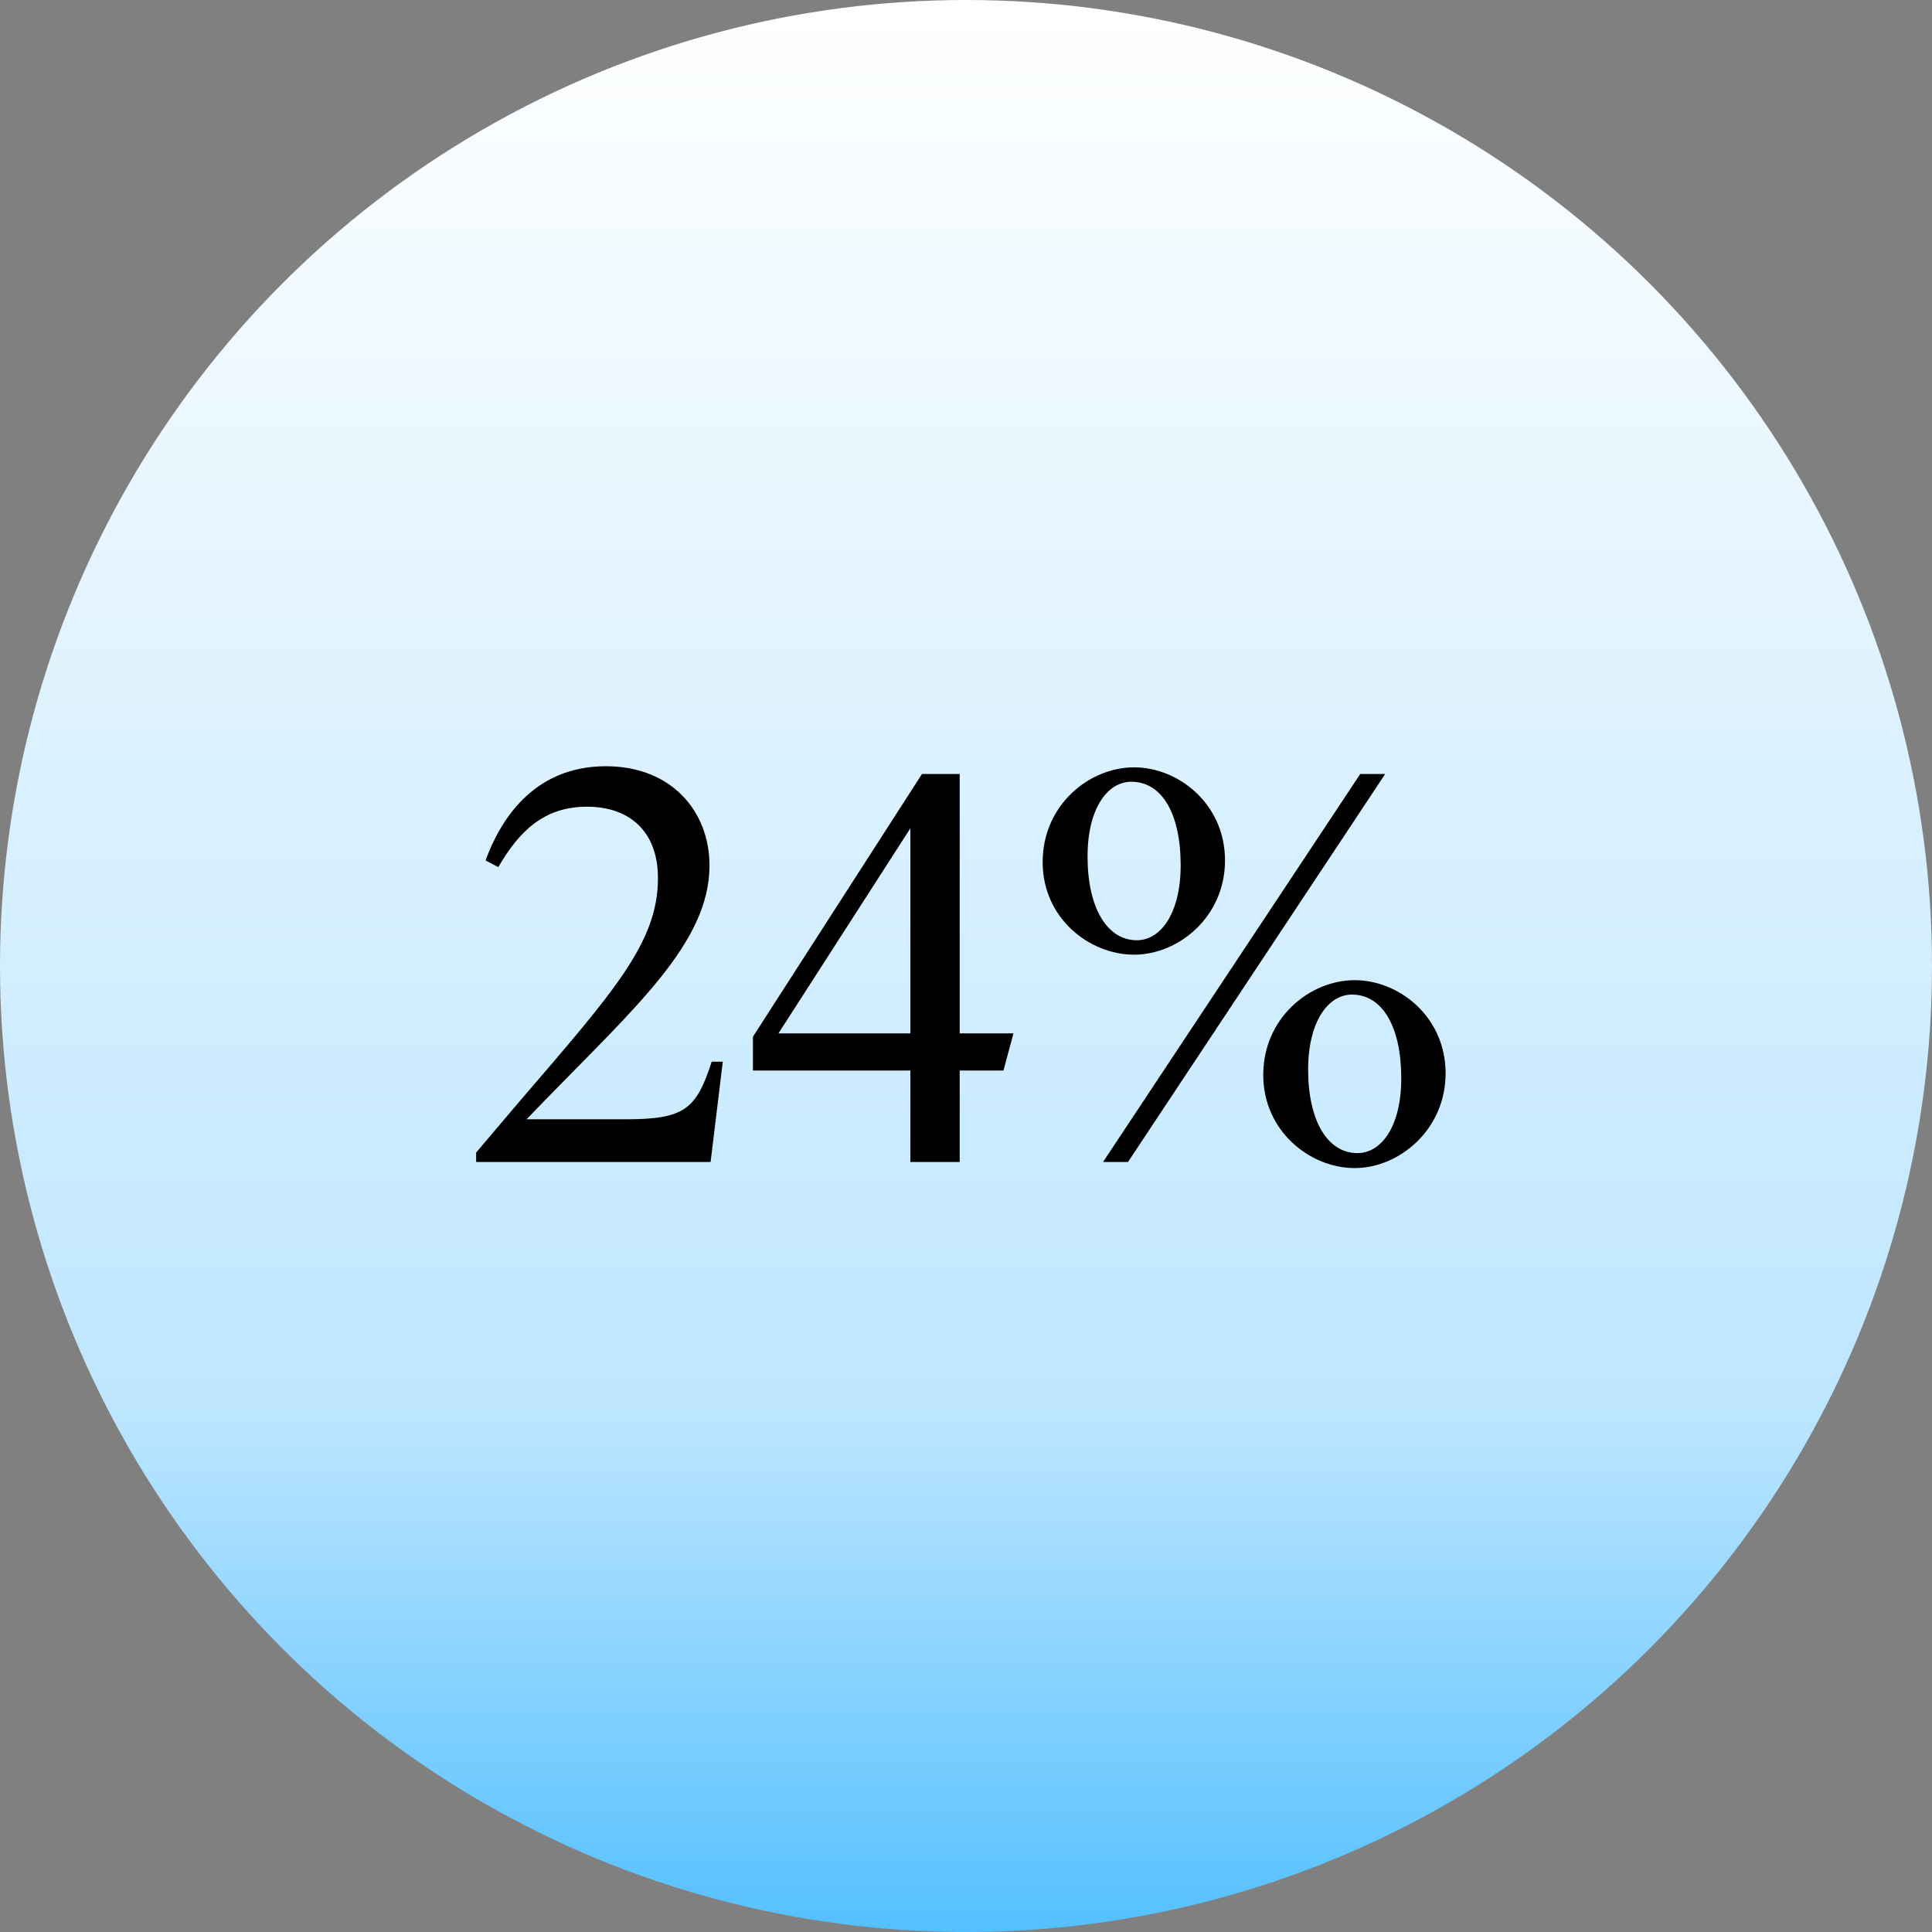 <svg width="488" height="488" viewBox="0 0 488 488" fill="none" xmlns="http://www.w3.org/2000/svg">
<rect x="0" y="0" width="488" height="488" fill="#808080" stroke="none"/>
<circle cx="244" cy="244" r="244" fill="url(#paint0_linear_1532_14037)"/>
<path d="M179.769 268.16C175.849 280.34 172.769 282.72 157.929 282.72H133.009L136.929 278.66C160.589 254.3 179.209 238.06 179.209 218.6C179.209 205.02 169.689 193.54 153.029 193.54C134.409 193.54 126.149 207.68 122.649 217.34L125.869 219.02C131.049 210.06 137.349 203.76 148.269 203.76C158.489 203.76 166.189 209.5 166.189 221.82C166.189 238.06 155.129 250.38 131.189 278.24L120.269 291.12V293.5H179.489L182.569 268.16H179.769ZM255.984 261.02H242.404V195.5H232.884L190.184 261.86V270.4H229.944V293.5H242.404V270.4H253.464L255.984 261.02ZM196.624 261.02L229.944 209.22V261.02H196.624ZM286.462 241.14C297.662 241.14 309.422 231.62 309.422 217.34C309.422 203.06 297.662 193.82 286.462 193.82C275.122 193.82 263.362 203.34 263.362 217.76C263.362 231.9 275.122 241.14 286.462 241.14ZM278.622 293.5H284.922L349.882 195.5H343.582L278.622 293.5ZM287.162 237.5C279.602 237.5 274.702 229.24 274.702 216.36C274.702 204.18 279.742 197.46 285.762 197.46C293.462 197.46 298.222 205.44 298.222 218.6C298.222 230.64 293.182 237.5 287.162 237.5ZM342.182 295.04C353.382 295.04 365.142 285.38 365.142 271.1C365.142 256.82 353.382 247.58 342.182 247.58C330.842 247.58 319.082 257.1 319.082 271.52C319.082 285.66 330.842 295.04 342.182 295.04ZM342.882 291.26C335.322 291.26 330.422 283.14 330.422 270.12C330.422 258.08 335.462 251.22 341.482 251.22C349.182 251.22 353.942 259.34 353.942 272.36C353.942 284.54 348.902 291.26 342.882 291.26Z" fill="black"/>
<defs>
<linearGradient id="paint0_linear_1532_14037" x1="244" y1="0" x2="244" y2="512" gradientUnits="userSpaceOnUse">
<stop stop-color="white"/>
<stop offset="0.695" stop-color="#BEE6FF"/>
<stop offset="1" stop-color="#41B9FF"/>
</linearGradient>
</defs>
</svg>
